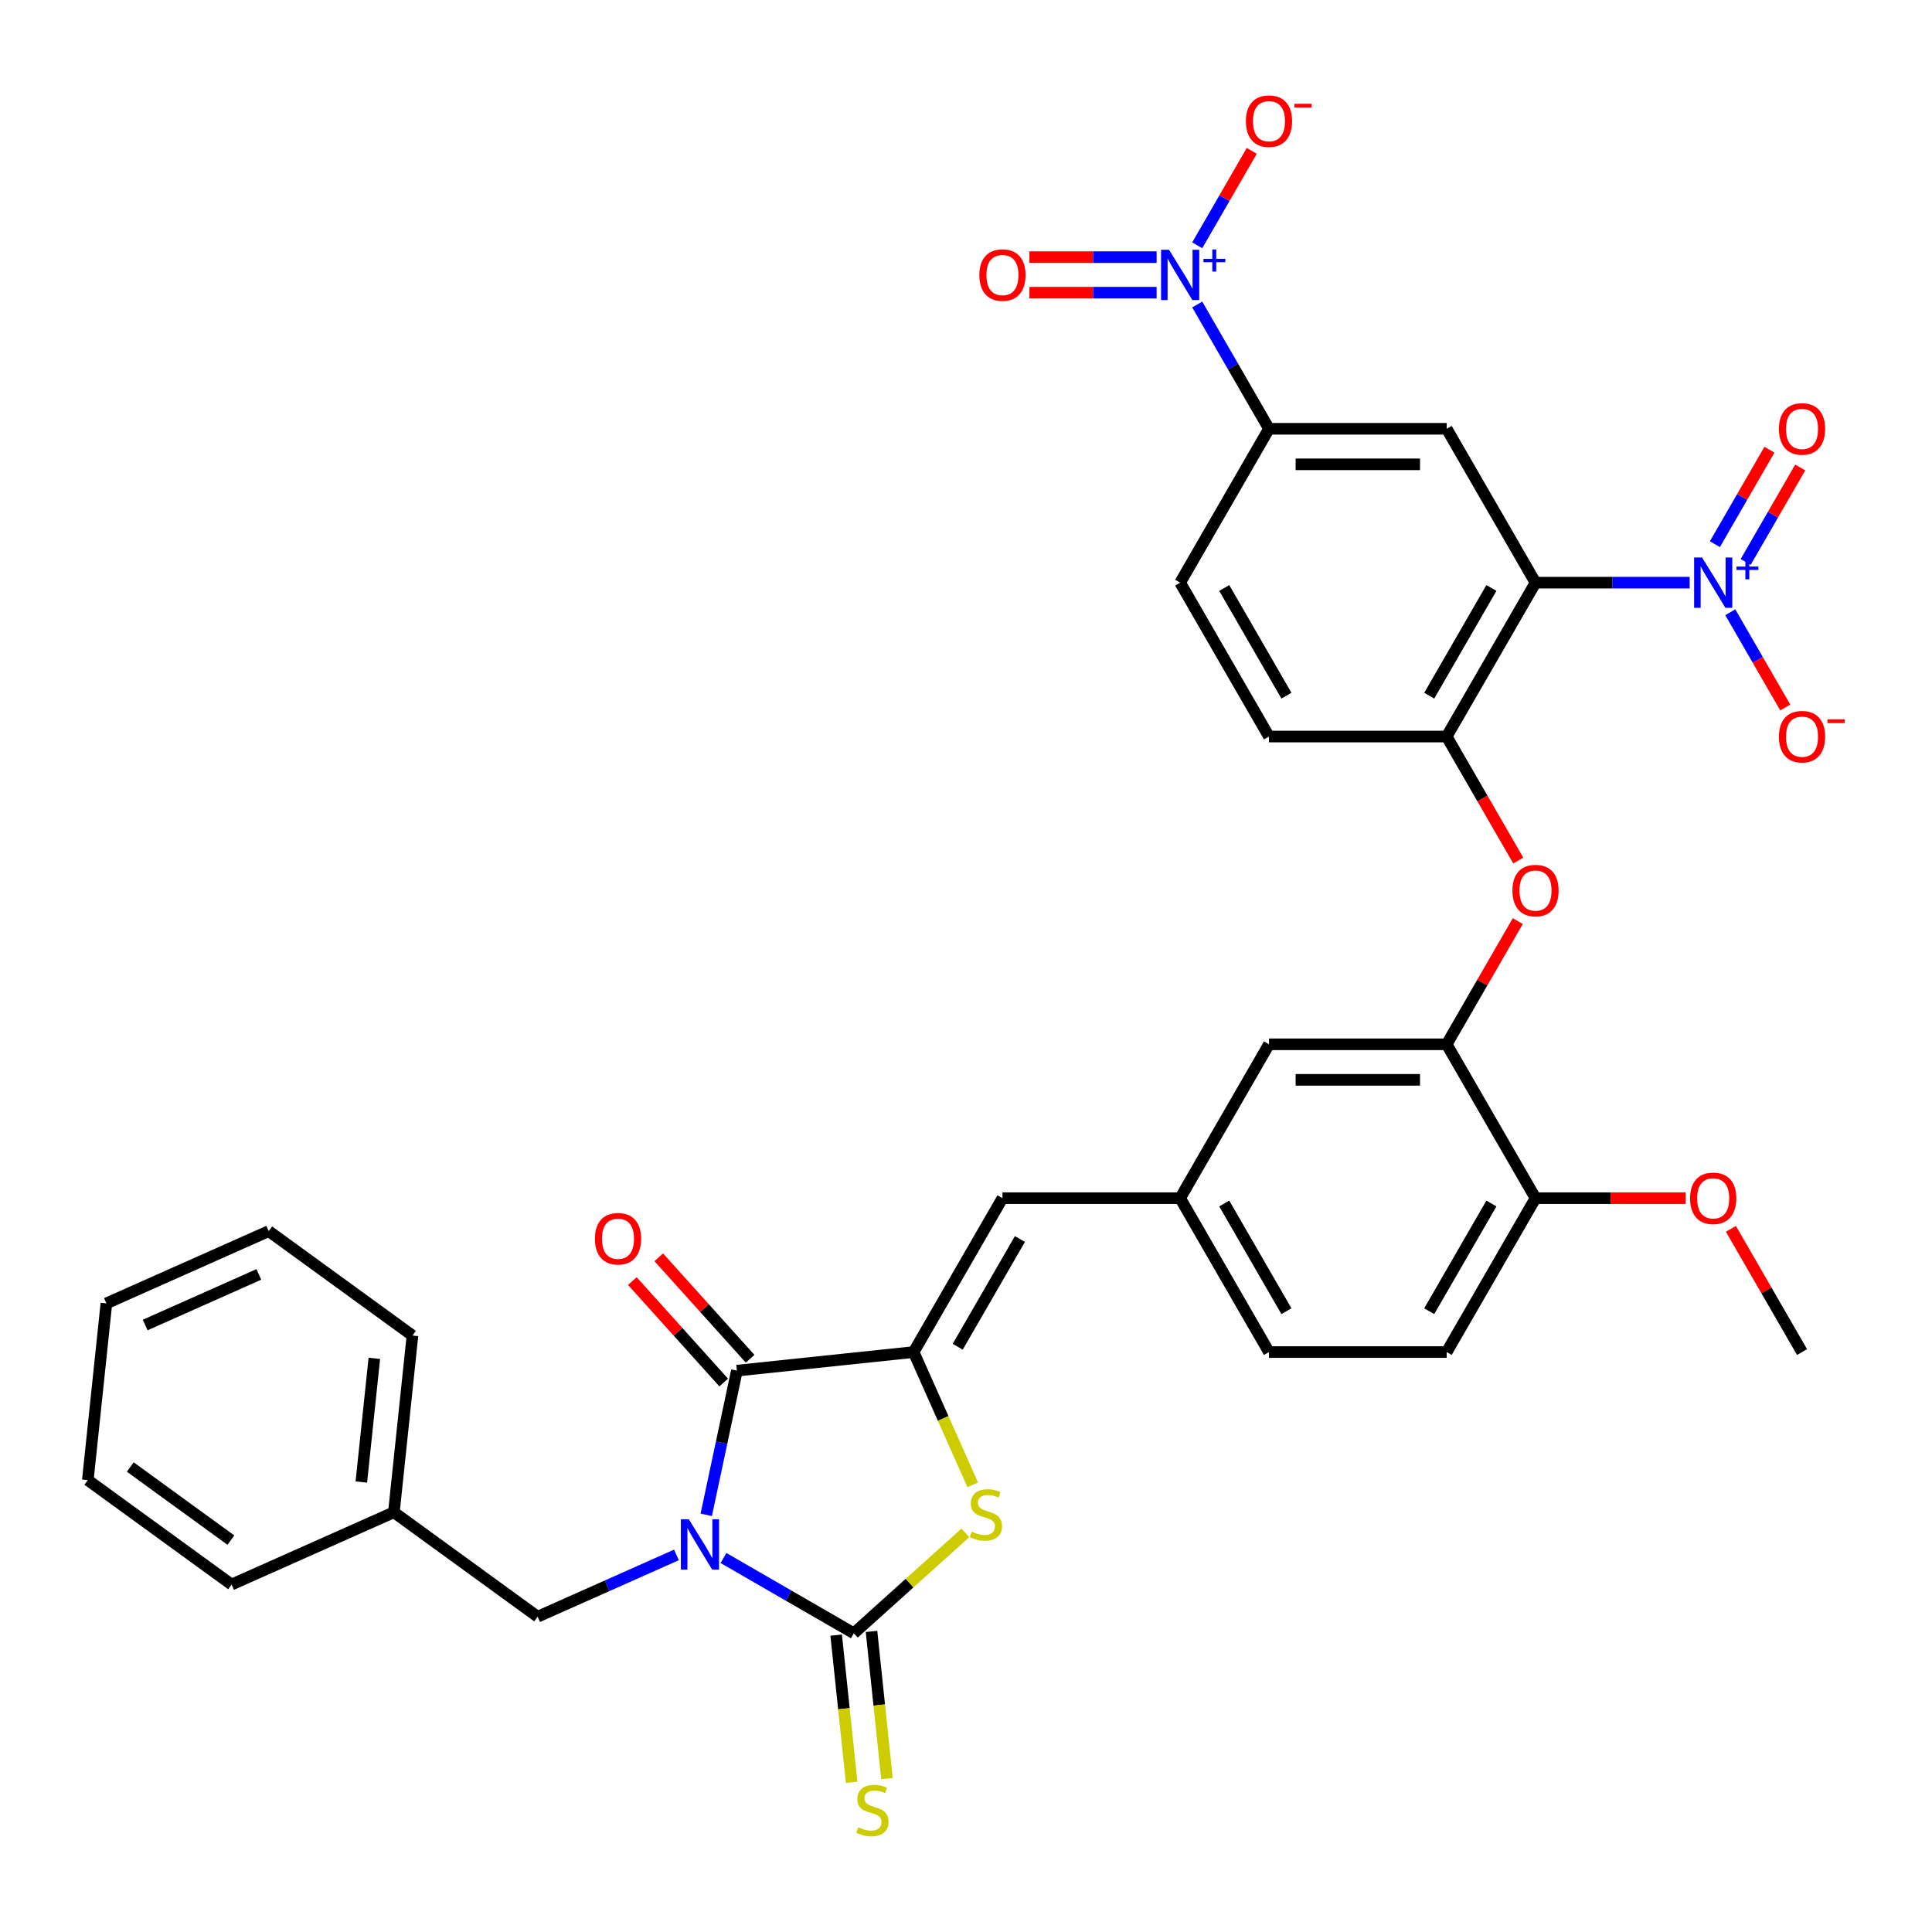 <?xml version='1.0' encoding='iso-8859-1'?>
<svg version='1.1' baseProfile='full'
              xmlns='http://www.w3.org/2000/svg'
                      xmlns:rdkit='http://www.rdkit.org/xml'
                      xmlns:xlink='http://www.w3.org/1999/xlink'
                  xml:space='preserve'
width='1000px' height='1000px' viewBox='0 0 1000 1000'>
<!-- END OF HEADER -->
<rect style='opacity:1.0;fill:#FFFFFF;stroke:none' width='1000' height='1000' x='0' y='0'> </rect>
<path class='bond-0' d='M 374.476,806.427 L 408.212,825.905' style='fill:none;fill-rule:evenodd;stroke:#0000FF;stroke-width:6px;stroke-linecap:butt;stroke-linejoin:miter;stroke-opacity:1' />
<path class='bond-0' d='M 408.212,825.905 L 441.947,845.382' style='fill:none;fill-rule:evenodd;stroke:#000000;stroke-width:6px;stroke-linecap:butt;stroke-linejoin:miter;stroke-opacity:1' />
<path class='bond-1' d='M 365.556,784.075 L 373.489,746.757' style='fill:none;fill-rule:evenodd;stroke:#0000FF;stroke-width:6px;stroke-linecap:butt;stroke-linejoin:miter;stroke-opacity:1' />
<path class='bond-1' d='M 373.489,746.757 L 381.421,709.438' style='fill:none;fill-rule:evenodd;stroke:#000000;stroke-width:6px;stroke-linecap:butt;stroke-linejoin:miter;stroke-opacity:1' />
<path class='bond-13' d='M 350.123,804.819 L 314.202,820.812' style='fill:none;fill-rule:evenodd;stroke:#0000FF;stroke-width:6px;stroke-linecap:butt;stroke-linejoin:miter;stroke-opacity:1' />
<path class='bond-13' d='M 314.202,820.812 L 278.282,836.804' style='fill:none;fill-rule:evenodd;stroke:#000000;stroke-width:6px;stroke-linecap:butt;stroke-linejoin:miter;stroke-opacity:1' />
<path class='bond-4' d='M 441.947,845.382 L 470.795,819.407' style='fill:none;fill-rule:evenodd;stroke:#000000;stroke-width:6px;stroke-linecap:butt;stroke-linejoin:miter;stroke-opacity:1' />
<path class='bond-4' d='M 470.795,819.407 L 499.643,793.432' style='fill:none;fill-rule:evenodd;stroke:#CCCC00;stroke-width:6px;stroke-linecap:butt;stroke-linejoin:miter;stroke-opacity:1' />
<path class='bond-14' d='M 432.801,846.343 L 436.804,884.433' style='fill:none;fill-rule:evenodd;stroke:#000000;stroke-width:6px;stroke-linecap:butt;stroke-linejoin:miter;stroke-opacity:1' />
<path class='bond-14' d='M 436.804,884.433 L 440.807,922.523' style='fill:none;fill-rule:evenodd;stroke:#CCCC00;stroke-width:6px;stroke-linecap:butt;stroke-linejoin:miter;stroke-opacity:1' />
<path class='bond-14' d='M 451.094,844.42 L 455.097,882.51' style='fill:none;fill-rule:evenodd;stroke:#000000;stroke-width:6px;stroke-linecap:butt;stroke-linejoin:miter;stroke-opacity:1' />
<path class='bond-14' d='M 455.097,882.51 L 459.1,920.6' style='fill:none;fill-rule:evenodd;stroke:#CCCC00;stroke-width:6px;stroke-linecap:butt;stroke-linejoin:miter;stroke-opacity:1' />
<path class='bond-2' d='M 381.421,709.438 L 472.886,699.825' style='fill:none;fill-rule:evenodd;stroke:#000000;stroke-width:6px;stroke-linecap:butt;stroke-linejoin:miter;stroke-opacity:1' />
<path class='bond-19' d='M 388.256,703.284 L 364.614,677.027' style='fill:none;fill-rule:evenodd;stroke:#000000;stroke-width:6px;stroke-linecap:butt;stroke-linejoin:miter;stroke-opacity:1' />
<path class='bond-19' d='M 364.614,677.027 L 340.971,650.77' style='fill:none;fill-rule:evenodd;stroke:#FF0000;stroke-width:6px;stroke-linecap:butt;stroke-linejoin:miter;stroke-opacity:1' />
<path class='bond-19' d='M 374.586,715.592 L 350.944,689.335' style='fill:none;fill-rule:evenodd;stroke:#000000;stroke-width:6px;stroke-linecap:butt;stroke-linejoin:miter;stroke-opacity:1' />
<path class='bond-19' d='M 350.944,689.335 L 327.302,663.078' style='fill:none;fill-rule:evenodd;stroke:#FF0000;stroke-width:6px;stroke-linecap:butt;stroke-linejoin:miter;stroke-opacity:1' />
<path class='bond-10' d='M 472.886,699.825 L 518.871,620.177' style='fill:none;fill-rule:evenodd;stroke:#000000;stroke-width:6px;stroke-linecap:butt;stroke-linejoin:miter;stroke-opacity:1' />
<path class='bond-10' d='M 495.713,697.074 L 527.903,641.321' style='fill:none;fill-rule:evenodd;stroke:#000000;stroke-width:6px;stroke-linecap:butt;stroke-linejoin:miter;stroke-opacity:1' />
<path class='bond-35' d='M 472.886,699.825 L 488.187,734.191' style='fill:none;fill-rule:evenodd;stroke:#000000;stroke-width:6px;stroke-linecap:butt;stroke-linejoin:miter;stroke-opacity:1' />
<path class='bond-35' d='M 488.187,734.191 L 503.488,768.557' style='fill:none;fill-rule:evenodd;stroke:#CCCC00;stroke-width:6px;stroke-linecap:butt;stroke-linejoin:miter;stroke-opacity:1' />
<path class='bond-3' d='M 794.778,301.587 L 748.793,381.234' style='fill:none;fill-rule:evenodd;stroke:#000000;stroke-width:6px;stroke-linecap:butt;stroke-linejoin:miter;stroke-opacity:1' />
<path class='bond-3' d='M 771.951,304.337 L 739.762,360.09' style='fill:none;fill-rule:evenodd;stroke:#000000;stroke-width:6px;stroke-linecap:butt;stroke-linejoin:miter;stroke-opacity:1' />
<path class='bond-5' d='M 794.778,301.587 L 834.674,301.587' style='fill:none;fill-rule:evenodd;stroke:#000000;stroke-width:6px;stroke-linecap:butt;stroke-linejoin:miter;stroke-opacity:1' />
<path class='bond-5' d='M 834.674,301.587 L 874.57,301.587' style='fill:none;fill-rule:evenodd;stroke:#0000FF;stroke-width:6px;stroke-linecap:butt;stroke-linejoin:miter;stroke-opacity:1' />
<path class='bond-7' d='M 794.778,301.587 L 748.793,221.939' style='fill:none;fill-rule:evenodd;stroke:#000000;stroke-width:6px;stroke-linecap:butt;stroke-linejoin:miter;stroke-opacity:1' />
<path class='bond-15' d='M 895.593,316.909 L 909.824,341.558' style='fill:none;fill-rule:evenodd;stroke:#0000FF;stroke-width:6px;stroke-linecap:butt;stroke-linejoin:miter;stroke-opacity:1' />
<path class='bond-15' d='M 909.824,341.558 L 924.056,366.207' style='fill:none;fill-rule:evenodd;stroke:#FF0000;stroke-width:6px;stroke-linecap:butt;stroke-linejoin:miter;stroke-opacity:1' />
<path class='bond-17' d='M 903.558,290.863 L 917.672,266.416' style='fill:none;fill-rule:evenodd;stroke:#0000FF;stroke-width:6px;stroke-linecap:butt;stroke-linejoin:miter;stroke-opacity:1' />
<path class='bond-17' d='M 917.672,266.416 L 931.787,241.969' style='fill:none;fill-rule:evenodd;stroke:#FF0000;stroke-width:6px;stroke-linecap:butt;stroke-linejoin:miter;stroke-opacity:1' />
<path class='bond-17' d='M 887.628,281.666 L 901.743,257.219' style='fill:none;fill-rule:evenodd;stroke:#0000FF;stroke-width:6px;stroke-linecap:butt;stroke-linejoin:miter;stroke-opacity:1' />
<path class='bond-17' d='M 901.743,257.219 L 915.857,232.772' style='fill:none;fill-rule:evenodd;stroke:#FF0000;stroke-width:6px;stroke-linecap:butt;stroke-linejoin:miter;stroke-opacity:1' />
<path class='bond-6' d='M 619.686,157.614 L 638.255,189.776' style='fill:none;fill-rule:evenodd;stroke:#0000FF;stroke-width:6px;stroke-linecap:butt;stroke-linejoin:miter;stroke-opacity:1' />
<path class='bond-6' d='M 638.255,189.776 L 656.824,221.939' style='fill:none;fill-rule:evenodd;stroke:#000000;stroke-width:6px;stroke-linecap:butt;stroke-linejoin:miter;stroke-opacity:1' />
<path class='bond-16' d='M 619.686,126.97 L 633.8,102.523' style='fill:none;fill-rule:evenodd;stroke:#0000FF;stroke-width:6px;stroke-linecap:butt;stroke-linejoin:miter;stroke-opacity:1' />
<path class='bond-16' d='M 633.8,102.523 L 647.915,78.076' style='fill:none;fill-rule:evenodd;stroke:#FF0000;stroke-width:6px;stroke-linecap:butt;stroke-linejoin:miter;stroke-opacity:1' />
<path class='bond-18' d='M 598.663,133.095 L 565.742,133.095' style='fill:none;fill-rule:evenodd;stroke:#0000FF;stroke-width:6px;stroke-linecap:butt;stroke-linejoin:miter;stroke-opacity:1' />
<path class='bond-18' d='M 565.742,133.095 L 532.822,133.095' style='fill:none;fill-rule:evenodd;stroke:#FF0000;stroke-width:6px;stroke-linecap:butt;stroke-linejoin:miter;stroke-opacity:1' />
<path class='bond-18' d='M 598.663,151.489 L 565.742,151.489' style='fill:none;fill-rule:evenodd;stroke:#0000FF;stroke-width:6px;stroke-linecap:butt;stroke-linejoin:miter;stroke-opacity:1' />
<path class='bond-18' d='M 565.742,151.489 L 532.822,151.489' style='fill:none;fill-rule:evenodd;stroke:#FF0000;stroke-width:6px;stroke-linecap:butt;stroke-linejoin:miter;stroke-opacity:1' />
<path class='bond-38' d='M 748.793,221.939 L 656.824,221.939' style='fill:none;fill-rule:evenodd;stroke:#000000;stroke-width:6px;stroke-linecap:butt;stroke-linejoin:miter;stroke-opacity:1' />
<path class='bond-38' d='M 734.998,240.333 L 670.62,240.333' style='fill:none;fill-rule:evenodd;stroke:#000000;stroke-width:6px;stroke-linecap:butt;stroke-linejoin:miter;stroke-opacity:1' />
<path class='bond-8' d='M 748.793,381.234 L 767.32,413.324' style='fill:none;fill-rule:evenodd;stroke:#000000;stroke-width:6px;stroke-linecap:butt;stroke-linejoin:miter;stroke-opacity:1' />
<path class='bond-8' d='M 767.32,413.324 L 785.847,445.413' style='fill:none;fill-rule:evenodd;stroke:#FF0000;stroke-width:6px;stroke-linecap:butt;stroke-linejoin:miter;stroke-opacity:1' />
<path class='bond-23' d='M 748.793,381.234 L 656.824,381.234' style='fill:none;fill-rule:evenodd;stroke:#000000;stroke-width:6px;stroke-linecap:butt;stroke-linejoin:miter;stroke-opacity:1' />
<path class='bond-9' d='M 656.824,221.939 L 610.84,301.587' style='fill:none;fill-rule:evenodd;stroke:#000000;stroke-width:6px;stroke-linecap:butt;stroke-linejoin:miter;stroke-opacity:1' />
<path class='bond-20' d='M 518.871,620.177 L 610.84,620.177' style='fill:none;fill-rule:evenodd;stroke:#000000;stroke-width:6px;stroke-linecap:butt;stroke-linejoin:miter;stroke-opacity:1' />
<path class='bond-11' d='M 785.613,476.756 L 767.203,508.643' style='fill:none;fill-rule:evenodd;stroke:#FF0000;stroke-width:6px;stroke-linecap:butt;stroke-linejoin:miter;stroke-opacity:1' />
<path class='bond-11' d='M 767.203,508.643 L 748.793,540.529' style='fill:none;fill-rule:evenodd;stroke:#000000;stroke-width:6px;stroke-linecap:butt;stroke-linejoin:miter;stroke-opacity:1' />
<path class='bond-12' d='M 748.793,540.529 L 656.824,540.529' style='fill:none;fill-rule:evenodd;stroke:#000000;stroke-width:6px;stroke-linecap:butt;stroke-linejoin:miter;stroke-opacity:1' />
<path class='bond-12' d='M 734.998,558.923 L 670.62,558.923' style='fill:none;fill-rule:evenodd;stroke:#000000;stroke-width:6px;stroke-linecap:butt;stroke-linejoin:miter;stroke-opacity:1' />
<path class='bond-37' d='M 748.793,540.529 L 794.778,620.177' style='fill:none;fill-rule:evenodd;stroke:#000000;stroke-width:6px;stroke-linecap:butt;stroke-linejoin:miter;stroke-opacity:1' />
<path class='bond-27' d='M 278.282,836.804 L 203.877,782.746' style='fill:none;fill-rule:evenodd;stroke:#000000;stroke-width:6px;stroke-linecap:butt;stroke-linejoin:miter;stroke-opacity:1' />
<path class='bond-21' d='M 610.84,620.177 L 656.824,540.529' style='fill:none;fill-rule:evenodd;stroke:#000000;stroke-width:6px;stroke-linecap:butt;stroke-linejoin:miter;stroke-opacity:1' />
<path class='bond-26' d='M 610.84,620.177 L 656.824,699.825' style='fill:none;fill-rule:evenodd;stroke:#000000;stroke-width:6px;stroke-linecap:butt;stroke-linejoin:miter;stroke-opacity:1' />
<path class='bond-26' d='M 633.667,622.927 L 665.856,678.681' style='fill:none;fill-rule:evenodd;stroke:#000000;stroke-width:6px;stroke-linecap:butt;stroke-linejoin:miter;stroke-opacity:1' />
<path class='bond-22' d='M 794.778,620.177 L 748.793,699.825' style='fill:none;fill-rule:evenodd;stroke:#000000;stroke-width:6px;stroke-linecap:butt;stroke-linejoin:miter;stroke-opacity:1' />
<path class='bond-22' d='M 771.951,622.927 L 739.762,678.681' style='fill:none;fill-rule:evenodd;stroke:#000000;stroke-width:6px;stroke-linecap:butt;stroke-linejoin:miter;stroke-opacity:1' />
<path class='bond-28' d='M 794.778,620.177 L 833.635,620.177' style='fill:none;fill-rule:evenodd;stroke:#000000;stroke-width:6px;stroke-linecap:butt;stroke-linejoin:miter;stroke-opacity:1' />
<path class='bond-28' d='M 833.635,620.177 L 872.492,620.177' style='fill:none;fill-rule:evenodd;stroke:#FF0000;stroke-width:6px;stroke-linecap:butt;stroke-linejoin:miter;stroke-opacity:1' />
<path class='bond-24' d='M 656.824,381.234 L 610.84,301.587' style='fill:none;fill-rule:evenodd;stroke:#000000;stroke-width:6px;stroke-linecap:butt;stroke-linejoin:miter;stroke-opacity:1' />
<path class='bond-24' d='M 665.856,360.09 L 633.667,304.337' style='fill:none;fill-rule:evenodd;stroke:#000000;stroke-width:6px;stroke-linecap:butt;stroke-linejoin:miter;stroke-opacity:1' />
<path class='bond-25' d='M 748.793,699.825 L 656.824,699.825' style='fill:none;fill-rule:evenodd;stroke:#000000;stroke-width:6px;stroke-linecap:butt;stroke-linejoin:miter;stroke-opacity:1' />
<path class='bond-29' d='M 203.877,782.746 L 213.49,691.281' style='fill:none;fill-rule:evenodd;stroke:#000000;stroke-width:6px;stroke-linecap:butt;stroke-linejoin:miter;stroke-opacity:1' />
<path class='bond-29' d='M 187.026,767.104 L 193.755,703.078' style='fill:none;fill-rule:evenodd;stroke:#000000;stroke-width:6px;stroke-linecap:butt;stroke-linejoin:miter;stroke-opacity:1' />
<path class='bond-30' d='M 203.877,782.746 L 119.859,820.154' style='fill:none;fill-rule:evenodd;stroke:#000000;stroke-width:6px;stroke-linecap:butt;stroke-linejoin:miter;stroke-opacity:1' />
<path class='bond-31' d='M 895.912,636.051 L 914.322,667.938' style='fill:none;fill-rule:evenodd;stroke:#FF0000;stroke-width:6px;stroke-linecap:butt;stroke-linejoin:miter;stroke-opacity:1' />
<path class='bond-31' d='M 914.322,667.938 L 932.732,699.825' style='fill:none;fill-rule:evenodd;stroke:#000000;stroke-width:6px;stroke-linecap:butt;stroke-linejoin:miter;stroke-opacity:1' />
<path class='bond-32' d='M 213.49,691.281 L 139.086,637.223' style='fill:none;fill-rule:evenodd;stroke:#000000;stroke-width:6px;stroke-linecap:butt;stroke-linejoin:miter;stroke-opacity:1' />
<path class='bond-33' d='M 119.859,820.154 L 45.455,766.096' style='fill:none;fill-rule:evenodd;stroke:#000000;stroke-width:6px;stroke-linecap:butt;stroke-linejoin:miter;stroke-opacity:1' />
<path class='bond-33' d='M 119.51,797.164 L 67.427,759.323' style='fill:none;fill-rule:evenodd;stroke:#000000;stroke-width:6px;stroke-linecap:butt;stroke-linejoin:miter;stroke-opacity:1' />
<path class='bond-36' d='M 139.086,637.223 L 55.068,674.63' style='fill:none;fill-rule:evenodd;stroke:#000000;stroke-width:6px;stroke-linecap:butt;stroke-linejoin:miter;stroke-opacity:1' />
<path class='bond-36' d='M 133.965,659.638 L 75.152,685.823' style='fill:none;fill-rule:evenodd;stroke:#000000;stroke-width:6px;stroke-linecap:butt;stroke-linejoin:miter;stroke-opacity:1' />
<path class='bond-34' d='M 45.455,766.096 L 55.068,674.63' style='fill:none;fill-rule:evenodd;stroke:#000000;stroke-width:6px;stroke-linecap:butt;stroke-linejoin:miter;stroke-opacity:1' />
<path  class='atom-0' d='M 356.542 786.374
L 365.077 800.17
Q 365.923 801.531, 367.284 803.996
Q 368.645 806.46, 368.719 806.608
L 368.719 786.374
L 372.177 786.374
L 372.177 812.42
L 368.609 812.42
L 359.448 797.337
Q 358.382 795.571, 357.241 793.548
Q 356.138 791.525, 355.806 790.899
L 355.806 812.42
L 352.422 812.42
L 352.422 786.374
L 356.542 786.374
' fill='#0000FF'/>
<path  class='atom-5' d='M 502.936 792.782
Q 503.23 792.892, 504.444 793.407
Q 505.658 793.922, 506.982 794.253
Q 508.344 794.548, 509.668 794.548
Q 512.133 794.548, 513.567 793.37
Q 515.002 792.156, 515.002 790.06
Q 515.002 788.625, 514.266 787.742
Q 513.567 786.859, 512.464 786.381
Q 511.36 785.903, 509.521 785.351
Q 507.203 784.652, 505.805 783.99
Q 504.444 783.327, 503.451 781.93
Q 502.494 780.532, 502.494 778.177
Q 502.494 774.903, 504.702 772.88
Q 506.946 770.856, 511.36 770.856
Q 514.377 770.856, 517.798 772.291
L 516.952 775.124
Q 513.825 773.836, 511.471 773.836
Q 508.932 773.836, 507.534 774.903
Q 506.136 775.933, 506.173 777.736
Q 506.173 779.134, 506.872 779.98
Q 507.608 780.826, 508.638 781.304
Q 509.705 781.782, 511.471 782.334
Q 513.825 783.07, 515.223 783.806
Q 516.621 784.541, 517.614 786.05
Q 518.644 787.521, 518.644 790.06
Q 518.644 793.665, 516.216 795.615
Q 513.825 797.527, 509.815 797.527
Q 507.498 797.527, 505.732 797.012
Q 504.003 796.534, 501.943 795.688
L 502.936 792.782
' fill='#CCCC00'/>
<path  class='atom-6' d='M 880.99 288.564
L 889.524 302.359
Q 890.371 303.72, 891.732 306.185
Q 893.093 308.65, 893.166 308.797
L 893.166 288.564
L 896.624 288.564
L 896.624 314.61
L 893.056 314.61
L 883.896 299.527
Q 882.829 297.761, 881.689 295.738
Q 880.585 293.714, 880.254 293.089
L 880.254 314.61
L 876.87 314.61
L 876.87 288.564
L 880.99 288.564
' fill='#0000FF'/>
<path  class='atom-6' d='M 898.81 293.259
L 903.399 293.259
L 903.399 288.427
L 905.438 288.427
L 905.438 293.259
L 910.148 293.259
L 910.148 295.007
L 905.438 295.007
L 905.438 299.863
L 903.399 299.863
L 903.399 295.007
L 898.81 295.007
L 898.81 293.259
' fill='#0000FF'/>
<path  class='atom-7' d='M 605.083 129.269
L 613.617 143.064
Q 614.463 144.425, 615.825 146.89
Q 617.186 149.355, 617.259 149.502
L 617.259 129.269
L 620.717 129.269
L 620.717 155.315
L 617.149 155.315
L 607.989 140.232
Q 606.922 138.466, 605.781 136.442
Q 604.678 134.419, 604.347 133.794
L 604.347 155.315
L 600.962 155.315
L 600.962 129.269
L 605.083 129.269
' fill='#0000FF'/>
<path  class='atom-7' d='M 622.902 133.964
L 627.491 133.964
L 627.491 129.132
L 629.531 129.132
L 629.531 133.964
L 634.241 133.964
L 634.241 135.712
L 629.531 135.712
L 629.531 140.568
L 627.491 140.568
L 627.491 135.712
L 622.902 135.712
L 622.902 133.964
' fill='#0000FF'/>
<path  class='atom-12' d='M 782.822 460.955
Q 782.822 454.702, 785.912 451.207
Q 789.002 447.712, 794.778 447.712
Q 800.554 447.712, 803.644 451.207
Q 806.734 454.702, 806.734 460.955
Q 806.734 467.283, 803.607 470.888
Q 800.48 474.457, 794.778 474.457
Q 789.039 474.457, 785.912 470.888
Q 782.822 467.32, 782.822 460.955
M 794.778 471.514
Q 798.751 471.514, 800.885 468.865
Q 803.055 466.179, 803.055 460.955
Q 803.055 455.842, 800.885 453.267
Q 798.751 450.655, 794.778 450.655
Q 790.805 450.655, 788.634 453.23
Q 786.501 455.805, 786.501 460.955
Q 786.501 466.216, 788.634 468.865
Q 790.805 471.514, 794.778 471.514
' fill='#FF0000'/>
<path  class='atom-15' d='M 444.203 945.786
Q 444.497 945.897, 445.711 946.412
Q 446.925 946.927, 448.25 947.258
Q 449.611 947.552, 450.935 947.552
Q 453.4 947.552, 454.835 946.375
Q 456.269 945.161, 456.269 943.064
Q 456.269 941.629, 455.533 940.747
Q 454.835 939.864, 453.731 939.385
Q 452.627 938.907, 450.788 938.355
Q 448.47 937.656, 447.072 936.994
Q 445.711 936.332, 444.718 934.934
Q 443.761 933.536, 443.761 931.182
Q 443.761 927.908, 445.969 925.884
Q 448.213 923.861, 452.627 923.861
Q 455.644 923.861, 459.065 925.296
L 458.219 928.128
Q 455.092 926.841, 452.738 926.841
Q 450.199 926.841, 448.801 927.908
Q 447.403 928.938, 447.44 930.74
Q 447.44 932.138, 448.139 932.984
Q 448.875 933.83, 449.905 934.309
Q 450.972 934.787, 452.738 935.339
Q 455.092 936.075, 456.49 936.81
Q 457.888 937.546, 458.881 939.054
Q 459.911 940.526, 459.911 943.064
Q 459.911 946.669, 457.483 948.619
Q 455.092 950.532, 451.082 950.532
Q 448.765 950.532, 446.999 950.017
Q 445.27 949.539, 443.21 948.693
L 444.203 945.786
' fill='#CCCC00'/>
<path  class='atom-16' d='M 920.776 381.308
Q 920.776 375.054, 923.866 371.559
Q 926.956 368.064, 932.732 368.064
Q 938.507 368.064, 941.597 371.559
Q 944.688 375.054, 944.688 381.308
Q 944.688 387.635, 941.561 391.241
Q 938.434 394.809, 932.732 394.809
Q 926.993 394.809, 923.866 391.241
Q 920.776 387.672, 920.776 381.308
M 932.732 391.866
Q 936.705 391.866, 938.838 389.217
Q 941.009 386.532, 941.009 381.308
Q 941.009 376.194, 938.838 373.619
Q 936.705 371.007, 932.732 371.007
Q 928.758 371.007, 926.588 373.583
Q 924.454 376.158, 924.454 381.308
Q 924.454 386.569, 926.588 389.217
Q 928.758 391.866, 932.732 391.866
' fill='#FF0000'/>
<path  class='atom-16' d='M 945.902 372.316
L 954.812 372.316
L 954.812 374.258
L 945.902 374.258
L 945.902 372.316
' fill='#FF0000'/>
<path  class='atom-17' d='M 644.868 62.718
Q 644.868 56.464, 647.959 52.969
Q 651.049 49.474, 656.824 49.474
Q 662.6 49.474, 665.69 52.969
Q 668.78 56.464, 668.78 62.718
Q 668.78 69.045, 665.653 72.65
Q 662.526 76.219, 656.824 76.219
Q 651.085 76.219, 647.959 72.65
Q 644.868 69.082, 644.868 62.718
M 656.824 73.276
Q 660.797 73.276, 662.931 70.627
Q 665.102 67.942, 665.102 62.718
Q 665.102 57.604, 662.931 55.029
Q 660.797 52.417, 656.824 52.417
Q 652.851 52.417, 650.681 54.992
Q 648.547 57.567, 648.547 62.718
Q 648.547 67.978, 650.681 70.627
Q 652.851 73.276, 656.824 73.276
' fill='#FF0000'/>
<path  class='atom-17' d='M 669.994 53.725
L 678.905 53.725
L 678.905 55.668
L 669.994 55.668
L 669.994 53.725
' fill='#FF0000'/>
<path  class='atom-18' d='M 920.776 222.013
Q 920.776 215.759, 923.866 212.264
Q 926.956 208.769, 932.732 208.769
Q 938.507 208.769, 941.597 212.264
Q 944.688 215.759, 944.688 222.013
Q 944.688 228.34, 941.561 231.945
Q 938.434 235.514, 932.732 235.514
Q 926.993 235.514, 923.866 231.945
Q 920.776 228.377, 920.776 222.013
M 932.732 232.571
Q 936.705 232.571, 938.838 229.922
Q 941.009 227.237, 941.009 222.013
Q 941.009 216.899, 938.838 214.324
Q 936.705 211.712, 932.732 211.712
Q 928.758 211.712, 926.588 214.287
Q 924.454 216.863, 924.454 222.013
Q 924.454 227.273, 926.588 229.922
Q 928.758 232.571, 932.732 232.571
' fill='#FF0000'/>
<path  class='atom-19' d='M 506.915 142.365
Q 506.915 136.111, 510.005 132.617
Q 513.095 129.122, 518.871 129.122
Q 524.646 129.122, 527.737 132.617
Q 530.827 136.111, 530.827 142.365
Q 530.827 148.693, 527.7 152.298
Q 524.573 155.866, 518.871 155.866
Q 513.132 155.866, 510.005 152.298
Q 506.915 148.73, 506.915 142.365
M 518.871 152.923
Q 522.844 152.923, 524.977 150.275
Q 527.148 147.589, 527.148 142.365
Q 527.148 137.252, 524.977 134.677
Q 522.844 132.065, 518.871 132.065
Q 514.898 132.065, 512.727 134.64
Q 510.594 137.215, 510.594 142.365
Q 510.594 147.626, 512.727 150.275
Q 514.898 152.923, 518.871 152.923
' fill='#FF0000'/>
<path  class='atom-20' d='M 307.926 641.165
Q 307.926 634.911, 311.016 631.416
Q 314.106 627.922, 319.882 627.922
Q 325.657 627.922, 328.747 631.416
Q 331.838 634.911, 331.838 641.165
Q 331.838 647.493, 328.711 651.098
Q 325.584 654.666, 319.882 654.666
Q 314.143 654.666, 311.016 651.098
Q 307.926 647.529, 307.926 641.165
M 319.882 651.723
Q 323.855 651.723, 325.988 649.075
Q 328.159 646.389, 328.159 641.165
Q 328.159 636.052, 325.988 633.477
Q 323.855 630.865, 319.882 630.865
Q 315.909 630.865, 313.738 633.44
Q 311.604 636.015, 311.604 641.165
Q 311.604 646.426, 313.738 649.075
Q 315.909 651.723, 319.882 651.723
' fill='#FF0000'/>
<path  class='atom-29' d='M 874.791 620.251
Q 874.791 613.997, 877.881 610.502
Q 880.971 607.007, 886.747 607.007
Q 892.523 607.007, 895.613 610.502
Q 898.703 613.997, 898.703 620.251
Q 898.703 626.578, 895.576 630.183
Q 892.449 633.752, 886.747 633.752
Q 881.008 633.752, 877.881 630.183
Q 874.791 626.615, 874.791 620.251
M 886.747 630.809
Q 890.72 630.809, 892.854 628.16
Q 895.024 625.474, 895.024 620.251
Q 895.024 615.137, 892.854 612.562
Q 890.72 609.95, 886.747 609.95
Q 882.774 609.95, 880.603 612.525
Q 878.47 615.1, 878.47 620.251
Q 878.47 625.511, 880.603 628.16
Q 882.774 630.809, 886.747 630.809
' fill='#FF0000'/>
</svg>
